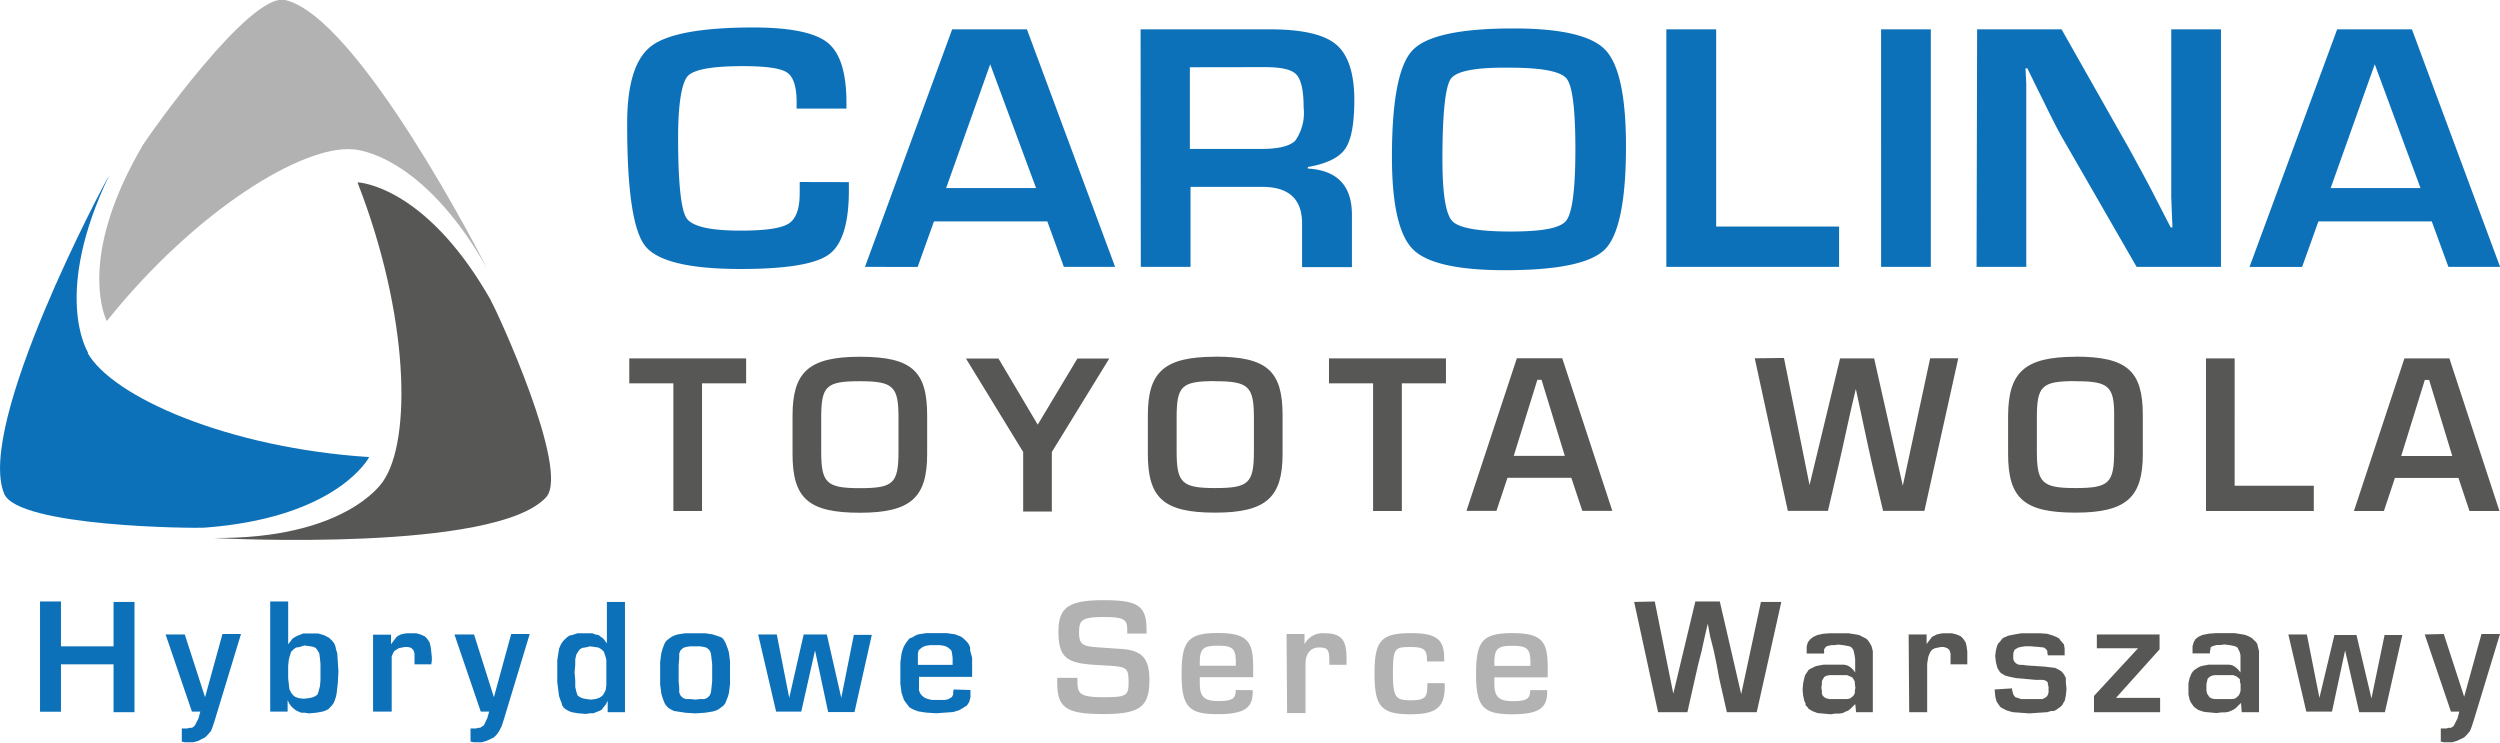 <svg xmlns="http://www.w3.org/2000/svg" viewBox="0 0 226.77 67.37"><defs><style>.cls-1{fill:#b2b2b2;}.cls-2{fill:#575756;}.cls-3{fill:#0d71b9;}</style></defs><g id="Warstwa_2" data-name="Warstwa 2"><g id="Warstwa_1-2" data-name="Warstwa 1"><path class="cls-1" d="M135.55,60.4v-.27c0-1.29.29-1.55,1.65-1.55s1.62.29,1.62,1.54v.28Zm3.25,2.2c0,.77-.28,1-1.58,1s-1.67-.43-1.67-1.61v-.55h4.84c0-.43,0-.63,0-.94,0-2.3-.51-3.07-3.22-3.07s-3.28.73-3.28,3.72.66,3.64,3.28,3.64c2.46,0,3.17-.6,3.17-2V62.6ZM131,60a1.77,1.77,0,0,0,0-.23c0-1.64-.52-2.34-3-2.34-2.68,0-3.32.65-3.32,3.62s.53,3.74,3.25,3.74c2.41,0,3.12-.66,3.12-2.56,0-.06,0-.14,0-.26h-1.58v.14c0,1.11-.14,1.41-1.49,1.41s-1.63-.2-1.63-2.47.17-2.36,1.59-2.36c1.23,0,1.5.24,1.5,1.17V60Zm-14.25,4.68h1.67V60.24c0-.93.44-1.51,1.24-1.51s.92.25.92,1.22v.35h1.56c0-.22,0-.43,0-.62,0-1.54-.39-2.24-2-2.24a1.85,1.85,0,0,0-1.81,1v-.93h-1.63Zm-7.92-4.29v-.27c0-1.29.3-1.55,1.66-1.55s1.61.29,1.61,1.54v.28Zm3.26,2.2c0,.77-.28,1-1.59,1s-1.67-.43-1.67-1.61v-.55h4.84c0-.43,0-.63,0-.94,0-2.3-.51-3.07-3.21-3.07s-3.28.73-3.28,3.72.66,3.64,3.28,3.64c2.45,0,3.17-.6,3.17-2V62.6ZM95.9,61.48c0,.18,0,.32,0,.46,0,2.3.88,2.83,4.19,2.83s4.17-.66,4.17-3.08c0-1.87-.58-2.68-2.48-2.82l-2.18-.15c-1.4-.1-1.72-.26-1.72-1.35s.21-1.4,2.21-1.4,2.16.26,2.16,1.25v.25H104c0-.17,0-.3,0-.38,0-2.17-.84-2.65-3.91-2.65-3.23,0-4.08.71-4.08,2.86,0,2.38.81,2.83,3.18,3l1.52.09c1.5.1,1.66.24,1.66,1.48s-.18,1.37-2.27,1.37-2.37-.29-2.37-1.42v-.33Z"/><path class="cls-2" d="M219.94,57.55l2.38,7h.76l-.16.6-.11.22-.11.22-.1.21-.11.11-.17.11-.21,0-.22.06h-.49v1.19l.27.06h.76l.38-.11.38-.17.33-.16.27-.27.27-.33.16-.43.16-.49,2.39-7.86h-1.68l-1.57,5.69-1.85-5.69Zm-9.55,5.75-1.14-5.75h-1.68l1.63,7h2.33L212.72,59,214,64.6h2.33l1.58-7H216.3l-1.19,5.75-1.36-5.75h-2Zm-8.62-2.06.43,0h.38l.27.11.16.11.17.16,0,.22.06.21v.6l-.06.22-.11.21-.11.11-.21.17-.27.05-.33,0h-.92l-.33,0-.27-.05-.21-.11-.11-.17-.11-.16-.06-.27v-.6l.06-.27.05-.21.17-.17.21-.11.27-.05.33,0Zm1.57,3.36h1.57v-5l0-.54-.11-.44-.05-.21-.11-.17-.17-.16-.16-.16-.16-.11-.22-.11-.27-.11-.27-.05-.7-.11H201l-.65.05-.55.11-.38.17-.27.21-.16.27-.11.38,0,.38v.11l0,.16h1.58v-.21l.05-.17,0-.16.17-.11.16-.05.22-.06h.32l.38-.05.44.05.32.06.22.05.21.11.11.22.11.22.06.27V61l-.17-.22-.16-.16-.22-.17-.21-.11-.27-.05-.33,0h-1.52l-.54.1-.22.06-.22.11-.16.11-.16.1-.16.17-.11.16-.06.16-.1.22-.11.49V63l.11.48.1.22.11.16.11.17.16.16.33.22.49.16.49.05.65.06.43-.06h.33l.32-.05.27-.11.22-.11.22-.16.21-.22.22-.21Zm-13.4,0h6V63.3h-4l3.95-4.4V57.55h-5.69V58.8h3.74l-4,4.33Zm-9-2.06v.16l.05.49.11.43.11.17.11.16.11.16.16.11.43.22.55.16.7.05.82.06.86-.06.76-.05.33-.11.27,0,.22-.11.21-.16.17-.11.16-.17.11-.21.11-.17.1-.48.06-.6-.06-.54,0-.44-.16-.32-.22-.27-.27-.17-.33-.16-.43-.05-.49-.06-1.63-.11-.38-.05-.27,0-.21-.06-.17-.11-.1-.11-.06-.1-.05-.17v-.48l.05-.17.06-.16.16-.11.21-.11.22-.05.38-.06h.44l.75.06.49.05.17.11.1.11.06.11v.16l.05.22h1.52v-.16l0-.44-.06-.38L187,58.2l-.1-.11-.11-.16-.17-.11-.37-.16-.55-.17-.65-.05h-1.68l-.65.11-.54.11-.49.21-.16.17-.11.16-.16.16-.11.22-.11.43-.06.49.06.54.11.44.05.16.11.16.11.17.11.1.38.22.43.11.54.11.6.05,1.19.11h.38l.27,0,.22.06.16.11.06.11,0,.16.06.16v.54l-.06.22-.11.16-.16.11-.22.11-.27,0h-1.68l-.27-.1-.22-.06-.11-.11-.1-.16-.06-.22-.05-.21v-.11Zm-7.76,2.06h1.63V60.21l.05-.33.06-.33.11-.27.11-.21.16-.17.22-.1.27-.06.27-.05h.27l.16.05.16.06.17.16.05.11.06.21,0,.27v.71h1.52V59.12l-.06-.49-.1-.38-.22-.32-.22-.22-.38-.16-.43-.11h-.82l-.27.05-.27.06-.21.11-.22.11-.16.21-.17.22-.16.22v-.87h-1.63Zm-6.45-3.36.49,0h.32l.27.11.22.11.11.16.11.22v.21l.05.33-.05.27v.22l-.11.21-.11.11-.22.17-.27.05-.38,0h-.86l-.33,0-.27-.05-.22-.11-.16-.17-.06-.16,0-.27-.05-.27.05-.33v-.27l.11-.21.11-.17.21-.11.28-.05.38,0Zm1.63,3.36h1.52V59.07l-.11-.44-.11-.21-.11-.17-.11-.16-.16-.16-.22-.11-.22-.11-.21-.11-.27-.05-.71-.11H166l-.65.05-.49.11-.38.17-.27.21-.22.27-.11.38v.65h1.58l0-.21V58.9l.11-.16.11-.11.16-.05.27-.06h.27l.38-.05.44.05.32.06.27.05.17.11.16.22.05.22.06.27.05.38V61l-.16-.22-.16-.16-.22-.17-.22-.11-.27-.05-.32,0h-1.52l-.55.1-.21.06-.22.11-.22.11-.16.1-.11.17-.11.16-.1.16-.06.22-.11.49-.05.59.05.55.11.48.11.22,0,.16.17.17.11.16.38.22.43.16.54.05.65.06.38-.06h.38l.33-.05.21-.11.28-.11.21-.16.22-.22.22-.21Zm-20.13-10,2.17,10h2.66l.71-3.15.27-1.19.32-1.25.27-1.24.28-1.2.21,1.14.33,1.3.27,1.3.22,1.2.7,3.09h2.71l2.23-10h-1.85l-1.79,8.36L156,54.56h-2.22l-2,8.36-1.68-8.36Z"/><path class="cls-3" d="M83.26,60.31V60.1l0-.44,0-.38.06-.27.16-.16.22-.16.27-.11.38-.06h.92l.38.06.27.11.22.16.16.16.06.27.05.38v.65Zm3.25,2.23-.05.21V63l-.11.22-.17.11-.21.11-.27.05-.33,0H84.5l-.38-.1-.27-.11-.21-.17-.17-.21-.11-.27,0-.33,0-.38V61.4h4.82V59.66L88,59l0-.27-.11-.27-.16-.22-.16-.16-.17-.16-.21-.16-.27-.11-.28-.11-.76-.11H84l-.7.11-.27.11-.27.16-.27.11-.17.21-.16.22-.16.27-.11.27-.11.38-.11.82v1.95l.11.81.11.33.11.32.16.22.16.22.17.22.27.16.27.11.27.1.7.11.93.06.81-.06.71-.05.54-.16.38-.22.16-.11L87.7,64l.11-.16.11-.17.11-.43v-.65Zm-14.92.76-1.13-5.75H68.77l1.63,7h2.28L73.93,59l1.19,5.59h2.39l1.57-7H77.45L76.31,63.3,75,57.55H72.9Zm-8.51-4.67h.43l.38.06.16.05.11.06.11.1.11.11.11.27.05.44.06.54v1.52l-.06.6-.05.43-.11.27-.11.11-.11.11-.11.05-.16.06h-.38l-.43.05-.49-.05h-.38l-.16-.06-.11-.05-.11-.11-.11-.11-.11-.27,0-.43-.05-.55V60.31l.05-.59,0-.44.11-.27.11-.11.11-.1.11-.06.16-.05.38-.06Zm0,6.08.87-.06.7-.11.33-.1.21-.11.22-.16.22-.17.16-.21.11-.28.11-.27.11-.38.1-.81V60l-.1-.81L66,58.8l-.11-.28-.11-.27L65.63,58l-.16-.17-.28-.1L65,57.66l-.33-.11-.7-.11H62.16l-.71.11-.32.11-.22.11-.22.16-.21.16-.17.22-.11.27-.1.27-.11.38-.11.81V62.1l.11.82.11.38.1.27.11.27.17.22.16.16.27.16.22.11.32.05.71.11Zm-9.55-6.08.44.06.32.05.27.16.22.22.11.33.11.38,0,.54v1.25l0,.54-.06.43-.16.33-.16.21-.27.17-.33.11-.43.05-.38-.05-.33-.06-.27-.11-.22-.16-.11-.33-.1-.43v-.6L52.12,61l.06-.71v-.49l.1-.43.17-.27.16-.22.22-.11.32-.05Zm1.52-.27-.16-.22-.16-.21-.22-.16-.22-.17L54,57.55l-.27-.11H52.39l-.48.16-.28.06-.21.16-.17.16-.16.16-.16.22-.11.22-.11.27-.05.33-.11.7,0,.87,0,1.14.11.86.05.38.11.33.11.27L51,64l.16.22.22.16.21.11.22.1.6.11.76.06.32-.06h.33l.27-.11.27-.1.22-.11.16-.22.22-.27.16-.33V64.6h1.57v-10H55.05Zm-13.83-.81,2.39,7h.76l-.17.6-.11.22-.1.22-.11.21-.17.11-.16.11-.16,0-.22.06h-.49v1.19l.28.06h.75l.38-.11.38-.17.33-.16.27-.27.22-.33.22-.43.16-.49,2.38-7.86H46.37L44.8,63.24,43,57.55Zm-7.38,7h1.69V59.88l0-.33.11-.27.11-.21L36,58.9l.17-.1.27-.06.27-.05H37l.22.05.11.06.16.16.05.11.06.21,0,.27v.71h1.52l.05-.33v-.32l-.05-.49-.06-.49-.1-.38-.22-.32-.22-.22-.38-.16-.38-.11h-.86l-.28.05-.27.06-.21.11-.17.11L35.8,58l-.17.22-.16.22v-.87H33.84Zm-6.23-6,.43.06.33.05.27.11.16.22.16.27.06.43.05.54v1.47l-.05.54-.11.43-.11.33-.22.16-.27.11-.32.06-.44.05-.43-.05-.33-.11-.21-.17-.17-.21-.16-.33-.05-.43-.06-.54V60.37l.06-.54.1-.38.11-.33.22-.22.22-.16.32-.05Zm-3.1,6h1.58V63.51l.16.33.16.22.22.21.22.17.21.1.27.11h.33l.33.06.7-.06.6-.11.27-.1.22-.11.16-.16L30.1,64l.16-.22.11-.27.11-.33.06-.32.1-.87.06-1.08L30.64,60l-.05-.76-.11-.33-.05-.27-.11-.27-.16-.22L30,58l-.16-.16-.22-.11-.21-.11-.55-.16H27.5l-.27.11-.27.11-.22.11-.22.16-.16.21-.22.28V54.56H24.51Zm-9.49-7,2.39,7h.76l-.16.6-.11.22-.11.22-.11.21-.11.11-.16.11-.22,0-.21.06h-.49v1.19l.27.06h.76l.43-.11.33-.17.32-.16.27-.27.28-.33.16-.43.16-.49,2.39-7.86H20.18L18.6,63.24l-1.84-5.69ZM10.3,58.63H5.53V54.56H3.63v10h1.9V60.26H10.3V64.6h1.9v-10H10.3Z"/><path class="cls-3" d="M7.94,32H8c-.16-.25-3.21-5.42,1.9-16.08h0C9.47,16.58-2.22,38.53.38,44.79c1.25,3,17.21,3.15,18.22,3.07,11.06-.84,14.34-5.5,14.82-6.28l.06-.12C20.67,40.63,10.19,36,7.94,32"/><path class="cls-1" d="M25.85,0c-3.21-.7-12.4,12.33-12.92,13.21C7.31,22.8,9.26,28.15,9.63,29l.06.12c8-10,17.77-16,22.35-15.57v0c.3,0,6.29.46,12.11,10.74h0C43.82,23.6,32.48,1.47,25.85,0"/><path class="cls-2" d="M44.56,27.3c-5.46-9.66-11.07-10.65-12-10.75h-.13c4.68,12,4.95,23.4,2.29,27.15l0,0c-.16.24-3.54,5.21-15.36,5.1v0c.77.05,25.61,1.31,30.18-3.7,2.21-2.43-4.47-16.92-5-17.8"/><path class="cls-3" d="M215.41,5.83l-4,11.23h8.15ZM179.34,2.66H187l6.19,10.93c.54,1,1.17,2.14,1.9,3.52l.9,1.75.91,1.77h.16L197,19.24l-.05-1.39,0-2.78V2.66h4.51V24.21h-7.65L187,12.38c-.33-.58-.86-1.61-1.58-3.09l-.77-1.55-.75-1.54h-.17l.07,1.42,0,1.4,0,2.83V24.21h-4.51Zm-8.71,0h4.51V24.21h-4.51Zm-19.48,0h4.52V20.55h11.15v3.66H151.15Zm-19.41,17.4q-.9-.94-.9-5.59,0-6.27.77-7.33t5.32-1c2.93,0,4.65.33,5.18,1s.79,2.8.79,6.41-.28,5.75-.83,6.46S139.83,21,137,21,132.34,20.69,131.74,20.06Zm-3.61-15.5c-1.25,1.31-1.87,4.54-1.87,9.67,0,4.32.64,7.11,1.9,8.38s4.06,1.9,8.38,1.9c4.8,0,7.83-.64,9.07-1.92s1.88-4.4,1.88-9.33c0-4.52-.63-7.43-1.87-8.73s-4-1.95-8.35-1.95Q130,2.58,128.13,4.56ZM107.93,6.1v7.41h6.48c1.55,0,2.57-.25,3.08-.75a4.37,4.37,0,0,0,.76-3c0-1.54-.22-2.53-.66-3s-1.39-.67-2.86-.67ZM89.82,5.83l-4,11.23h8.16ZM86.37,2.66h6.78l8,21.55H96.5L95,20.08H84.72l-1.48,4.13H78.46ZM212,2.66h6.78l8,21.55h-4.69l-1.51-4.13H210.3l-1.48,4.13h-4.77Zm-108.54,0h11.73q4.36,0,6,1.37t1.66,5c0,2.17-.27,3.66-.83,4.47s-1.68,1.35-3.39,1.65v.14q4,.23,4,4.19v4.75h-4.52V20.28c0-2.22-1.2-3.33-3.62-3.33h-6.5v7.26h-4.51ZM77,16.52v.74q0,4.5-1.81,5.82t-8,1.32q-7,0-8.66-2.08T56.89,11.17q0-5.34,2.2-7t9.18-1.68q5.08,0,6.8,1.38t1.71,5.49v.49H72.26V9.27c0-1.41-.29-2.31-.88-2.7S69.46,6,67.36,6c-2.79,0-4.48.31-5,.93s-.85,2.46-.85,5.52c0,4.13.26,6.57.76,7.33s2.14,1.14,4.91,1.14c2.24,0,3.69-.21,4.36-.64s1-1.34,1-2.77l0-1Z"/><path class="cls-2" d="M217.81,41.36l2.14-6.9h.39l2.1,6.9Zm.29-8.85-4.58,13.84h2.72l1-3H223l1,3h2.72l-4.54-13.84Zm-18,13.84h9.78V44.06h-7.18V32.51h-2.6Zm-11.84-14c4.73,0,6.11,1.32,6.11,5.32v3.5c0,3.89-1.42,5.33-6.11,5.33s-6.11-1.32-6.11-5.33v-3.5C182.19,33.79,183.61,32.36,188.3,32.36Zm0,2.22c-3.08,0-3.5.44-3.5,3.35v3c0,2.87.46,3.35,3.5,3.35s3.51-.44,3.51-3.35v-3C191.81,35.06,191.35,34.58,188.3,34.58Zm-29.09-2.07,3,13.84h3.64l1-4.29c.49-2.1,1-4.63,1.53-6.77.44,2,1,4.76,1.47,6.81l1,4.25h3.75l3.07-13.84h-2.55L172.6,44.06,170,32.51h-3.09L164.14,44l-2.32-11.53Zm-21.86,8.85,2.14-6.9h.38l2.11,6.9Zm.28-8.85-4.57,13.84h2.72l1-3h5.79l1,3h2.72l-4.54-13.84ZM127.16,46.35V34.77h4V32.51H120.55v2.26h4V46.35Zm-16.93-14c4.73,0,6.11,1.32,6.11,5.32v3.5c0,3.89-1.42,5.33-6.11,5.33s-6.11-1.32-6.11-5.33v-3.5C104.12,33.79,105.54,32.36,110.23,32.36Zm0,2.22c-3.08,0-3.5.44-3.5,3.35v3c0,2.87.46,3.35,3.5,3.35s3.51-.44,3.51-3.35v-3C113.74,35.06,113.28,34.58,110.23,34.58ZM92.81,41v5.4h2.6V41l5.21-8.48H97.73l-3.6,6-3.56-6H87.62ZM78,32.36c4.73,0,6.1,1.32,6.1,5.32v3.5c0,3.89-1.41,5.33-6.1,5.33s-6.11-1.32-6.11-5.33v-3.5C71.9,33.79,73.31,32.36,78,32.36Zm0,2.22c-3.09,0-3.51.44-3.51,3.35v3c0,2.87.46,3.35,3.51,3.35s3.5-.44,3.5-3.35v-3C81.51,35.06,81.05,34.58,78,34.58ZM63.68,46.35V34.77h4V32.51H57.08v2.26h4V46.35Z"/></g></g></svg>